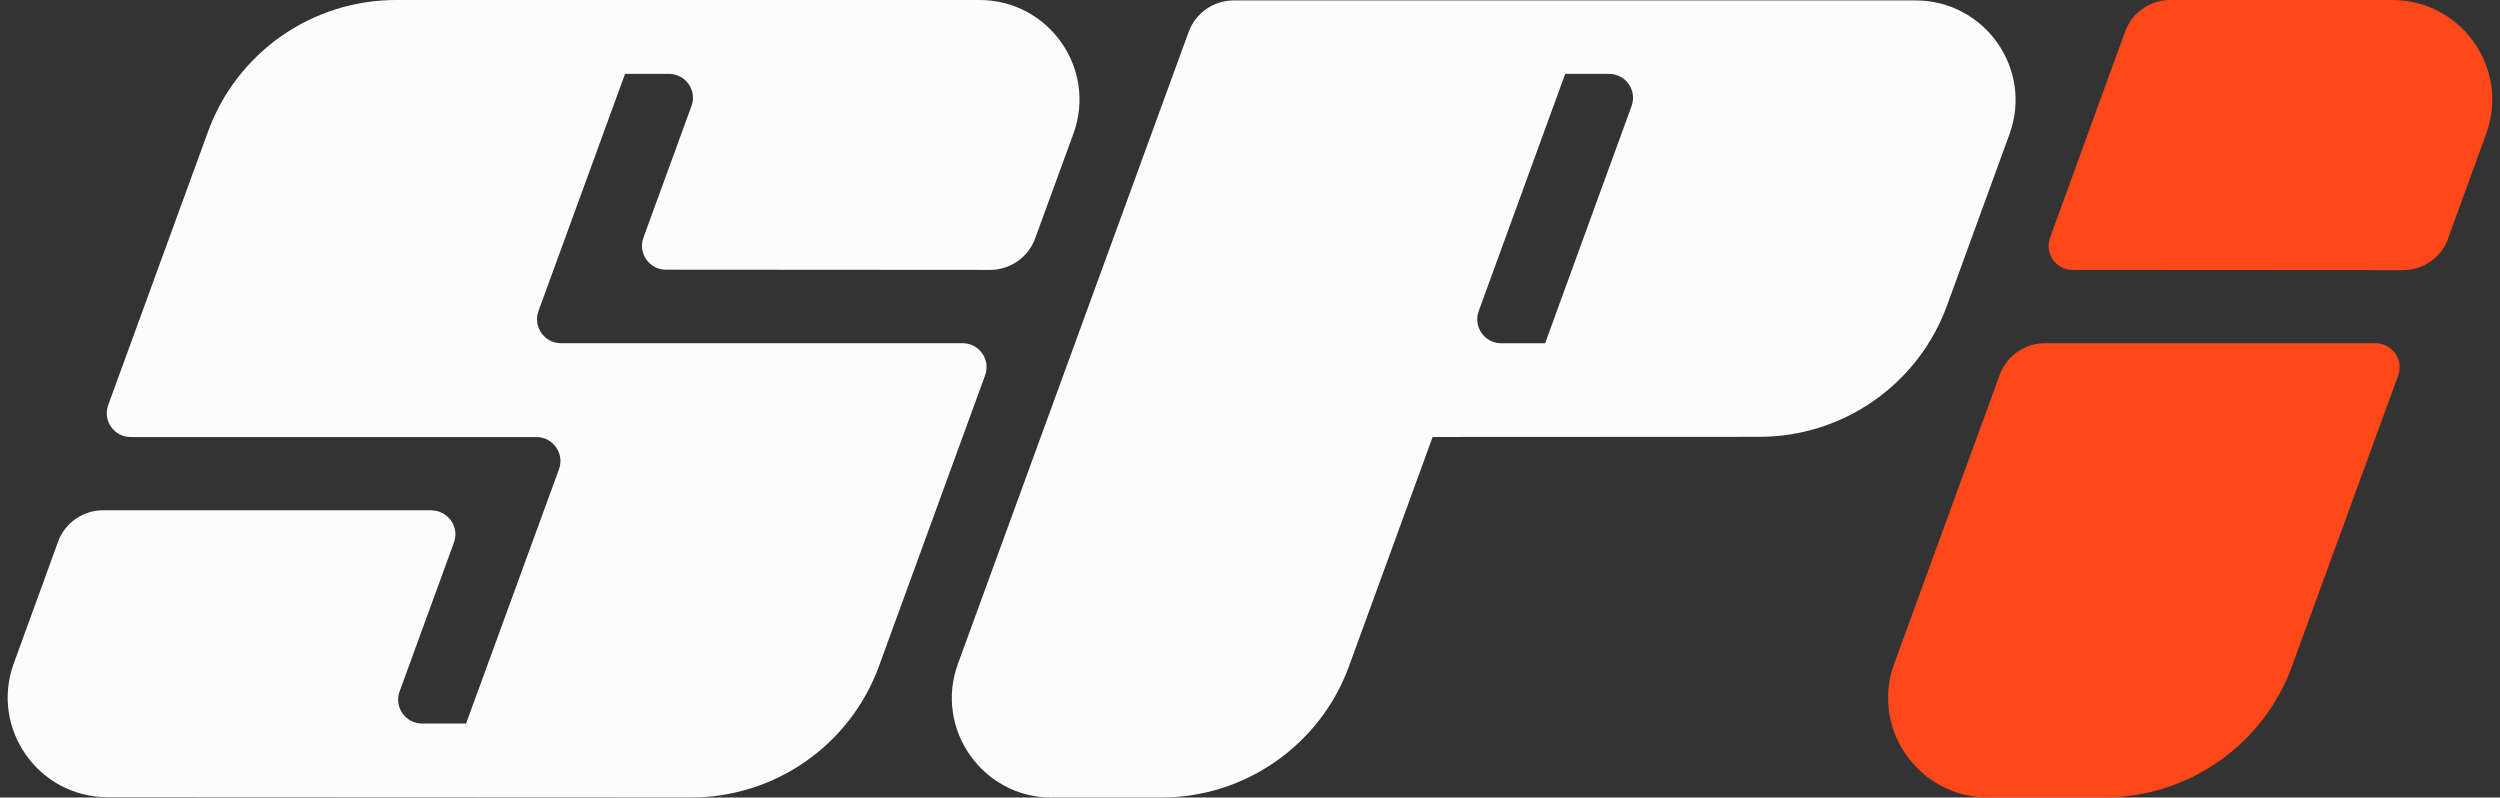 <svg width="163" height="52" viewBox="0 0 163 52" fill="none" xmlns="http://www.w3.org/2000/svg">
<rect x="0" y="0" width="163" height="52" fill="#333333" stroke="none"/>
<g clip-path="url(#clip0_281_3455)">
<path class="alt" d="M28.125 33.279C29.21 33.279 29.97 34.356 29.597 35.374L26.055 45.079C25.682 46.097 26.436 47.175 27.527 47.175H30.388L36.447 30.591C36.819 29.573 36.06 28.495 34.975 28.495H8.527C7.442 28.5 6.683 27.422 7.055 26.408L13.569 8.567C15.446 3.421 20.341 0 25.825 0H63.86C68.382 0 71.529 4.476 69.988 8.714L67.49 15.548C67.039 16.781 65.861 17.598 64.546 17.598L43.421 17.584C42.335 17.584 41.581 16.506 41.953 15.488L45.086 6.907C45.459 5.889 44.7 4.816 43.614 4.816H40.753L35.108 20.285C34.736 21.304 35.495 22.377 36.58 22.377H62.761C63.846 22.377 64.601 23.455 64.228 24.473L57.305 43.442C55.428 48.579 50.533 51.995 45.054 51.995L7.023 51.977C2.496 51.977 -0.65 47.492 0.9 43.249L3.785 35.324C4.235 34.09 5.408 33.269 6.729 33.269H28.125V33.279Z" fill="#FCFCFC"/>
<path class="alt" d="M68.585 52H75.697C81.18 52 86.075 48.583 87.952 43.447L93.408 28.491L114.698 28.481C120.182 28.481 125.072 25.06 126.944 19.923L131.02 8.746C132.566 4.508 129.414 0.028 124.892 0.028H80.439C79.124 0.028 77.951 0.849 77.5 2.082L62.457 43.281C60.907 47.519 64.058 52.005 68.585 52.005M96.407 20.295L102.052 4.816H104.909C105.994 4.816 106.749 5.894 106.381 6.907L100.741 22.381H97.884C96.798 22.381 96.039 21.308 96.412 20.29" fill="#FCFCFC"/>
<path d="M159.611 15.552L162.1 8.719C163.646 4.481 160.494 0 155.972 0H141.5C140.184 0 139.006 0.821 138.56 2.055L133.661 15.506C133.293 16.525 134.047 17.598 135.133 17.598L156.676 17.612C157.992 17.612 159.169 16.791 159.62 15.557" fill="#FE4819"/>
<path d="M130.381 24.441L123.503 43.272C121.953 47.51 125.104 51.995 129.631 51.995H137.185C142.664 51.995 147.563 48.579 149.435 43.442L156.363 24.477C156.736 23.459 155.977 22.381 154.891 22.381H133.325C132.009 22.381 130.836 23.202 130.385 24.431" fill="#FE4819"/>
</g>
<defs>
<clipPath id="clip0_281_3455">
<rect width="162" height="52" fill="white" transform="translate(0.5)"/>
</clipPath>
</defs>
</svg>
